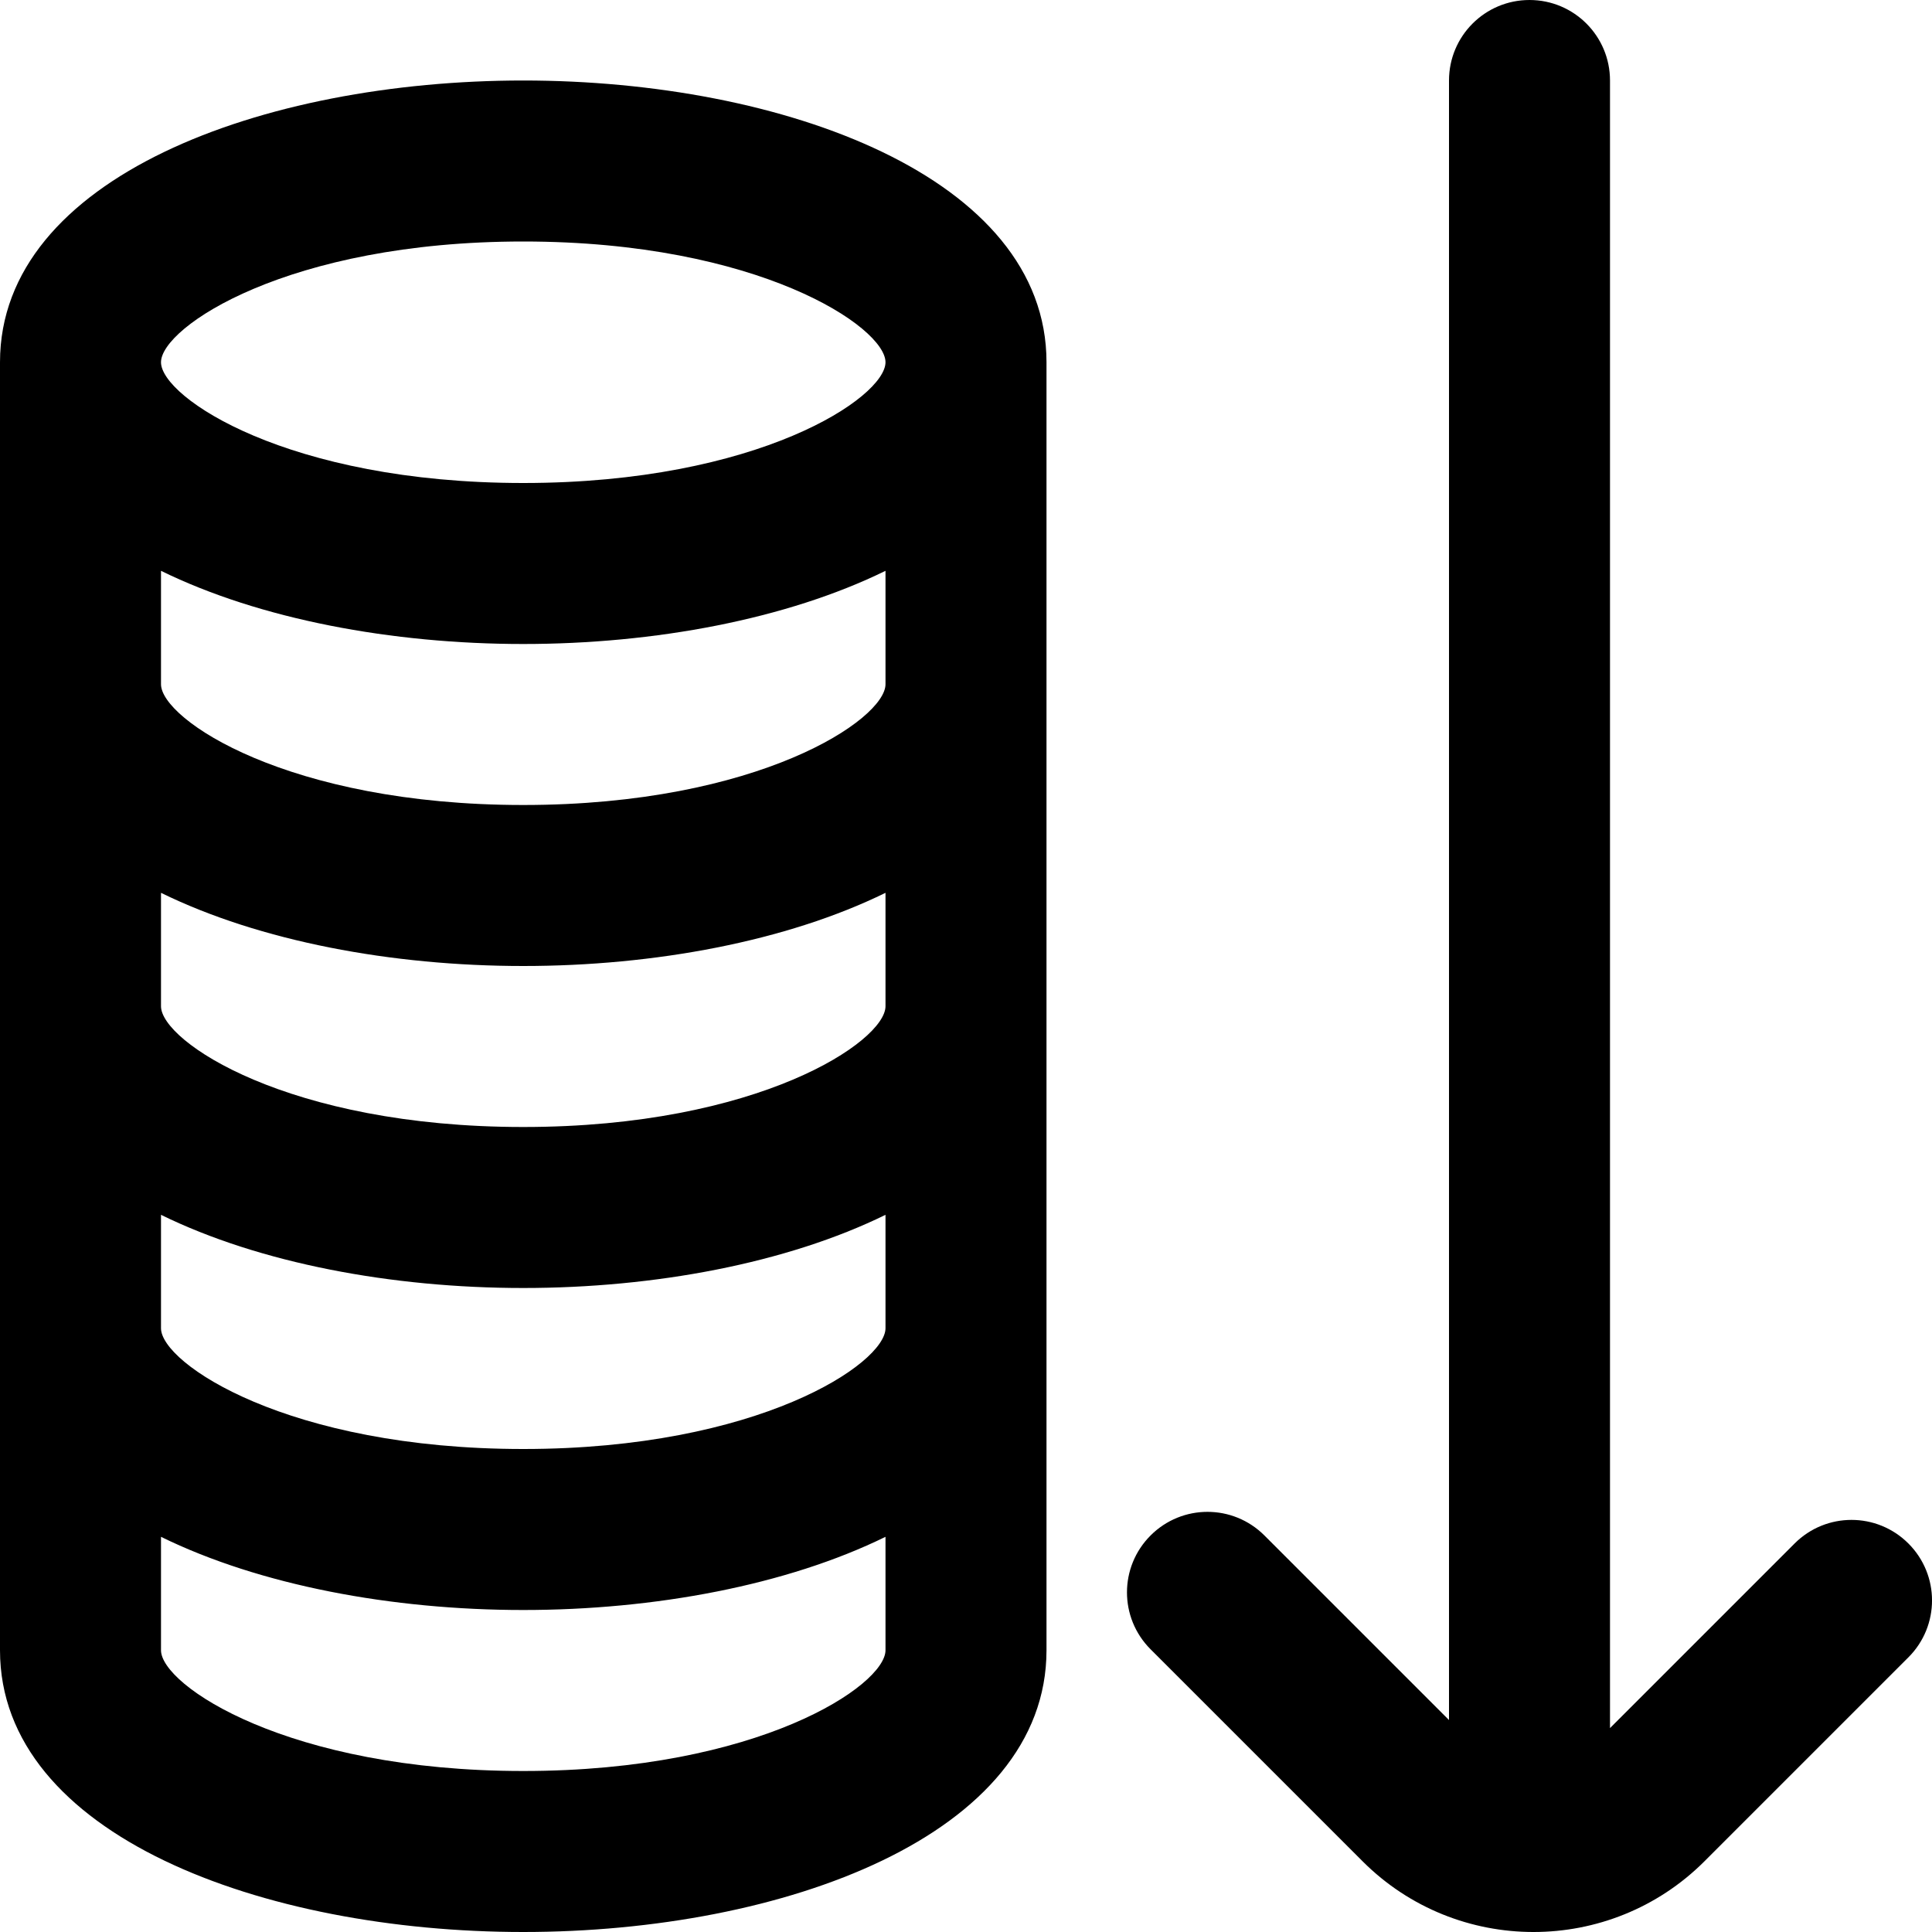 <?xml version="1.0" encoding="UTF-8"?>
<svg xmlns="http://www.w3.org/2000/svg" id="Layer_1" data-name="Layer 1" viewBox="0 0 24 24">
  <path d="m6.5,1C3.27,1,0,2.202,0,4.5v16c0,2.298,3.27,3.5,6.5,3.5s6.5-1.202,6.5-3.5V4.5c0-2.298-3.27-3.5-6.5-3.5Zm4.5,15.5c0,.436-1.577,1.5-4.5,1.5s-4.5-1.064-4.5-1.5v-1.409c1.226.601,2.867.909,4.5.909s3.274-.308,4.5-.909v1.409Zm0-4c0,.436-1.577,1.5-4.5,1.5s-4.5-1.064-4.5-1.5v-1.409c1.226.601,2.867.909,4.5.909s3.274-.308,4.5-.909v1.409Zm0-4c0,.436-1.577,1.5-4.5,1.5s-4.5-1.064-4.5-1.5v-1.409c1.226.601,2.867.909,4.5.909s3.274-.308,4.5-.909v1.409ZM6.5,3c2.923,0,4.5,1.064,4.5,1.5s-1.577,1.5-4.5,1.5-4.5-1.064-4.5-1.5,1.577-1.5,4.5-1.5Zm0,19c-2.923,0-4.5-1.064-4.5-1.5v-1.409c1.226.601,2.867.909,4.5.909s3.274-.308,4.5-.909v1.409c0,.436-1.577,1.5-4.5,1.5Zm17.207-1.412l-2.535,2.535c-.585.584-1.354.877-2.122.877s-1.536-.292-2.121-.876l-2.636-2.636c-.391-.391-.391-1.023,0-1.414s1.023-.391,1.414,0l2.293,2.293V1c0-.552.447-1,1-1s1,.448,1,1v20.467l2.293-2.293c.391-.391,1.023-.391,1.414,0s.391,1.023,0,1.414Z"/>
</svg>
